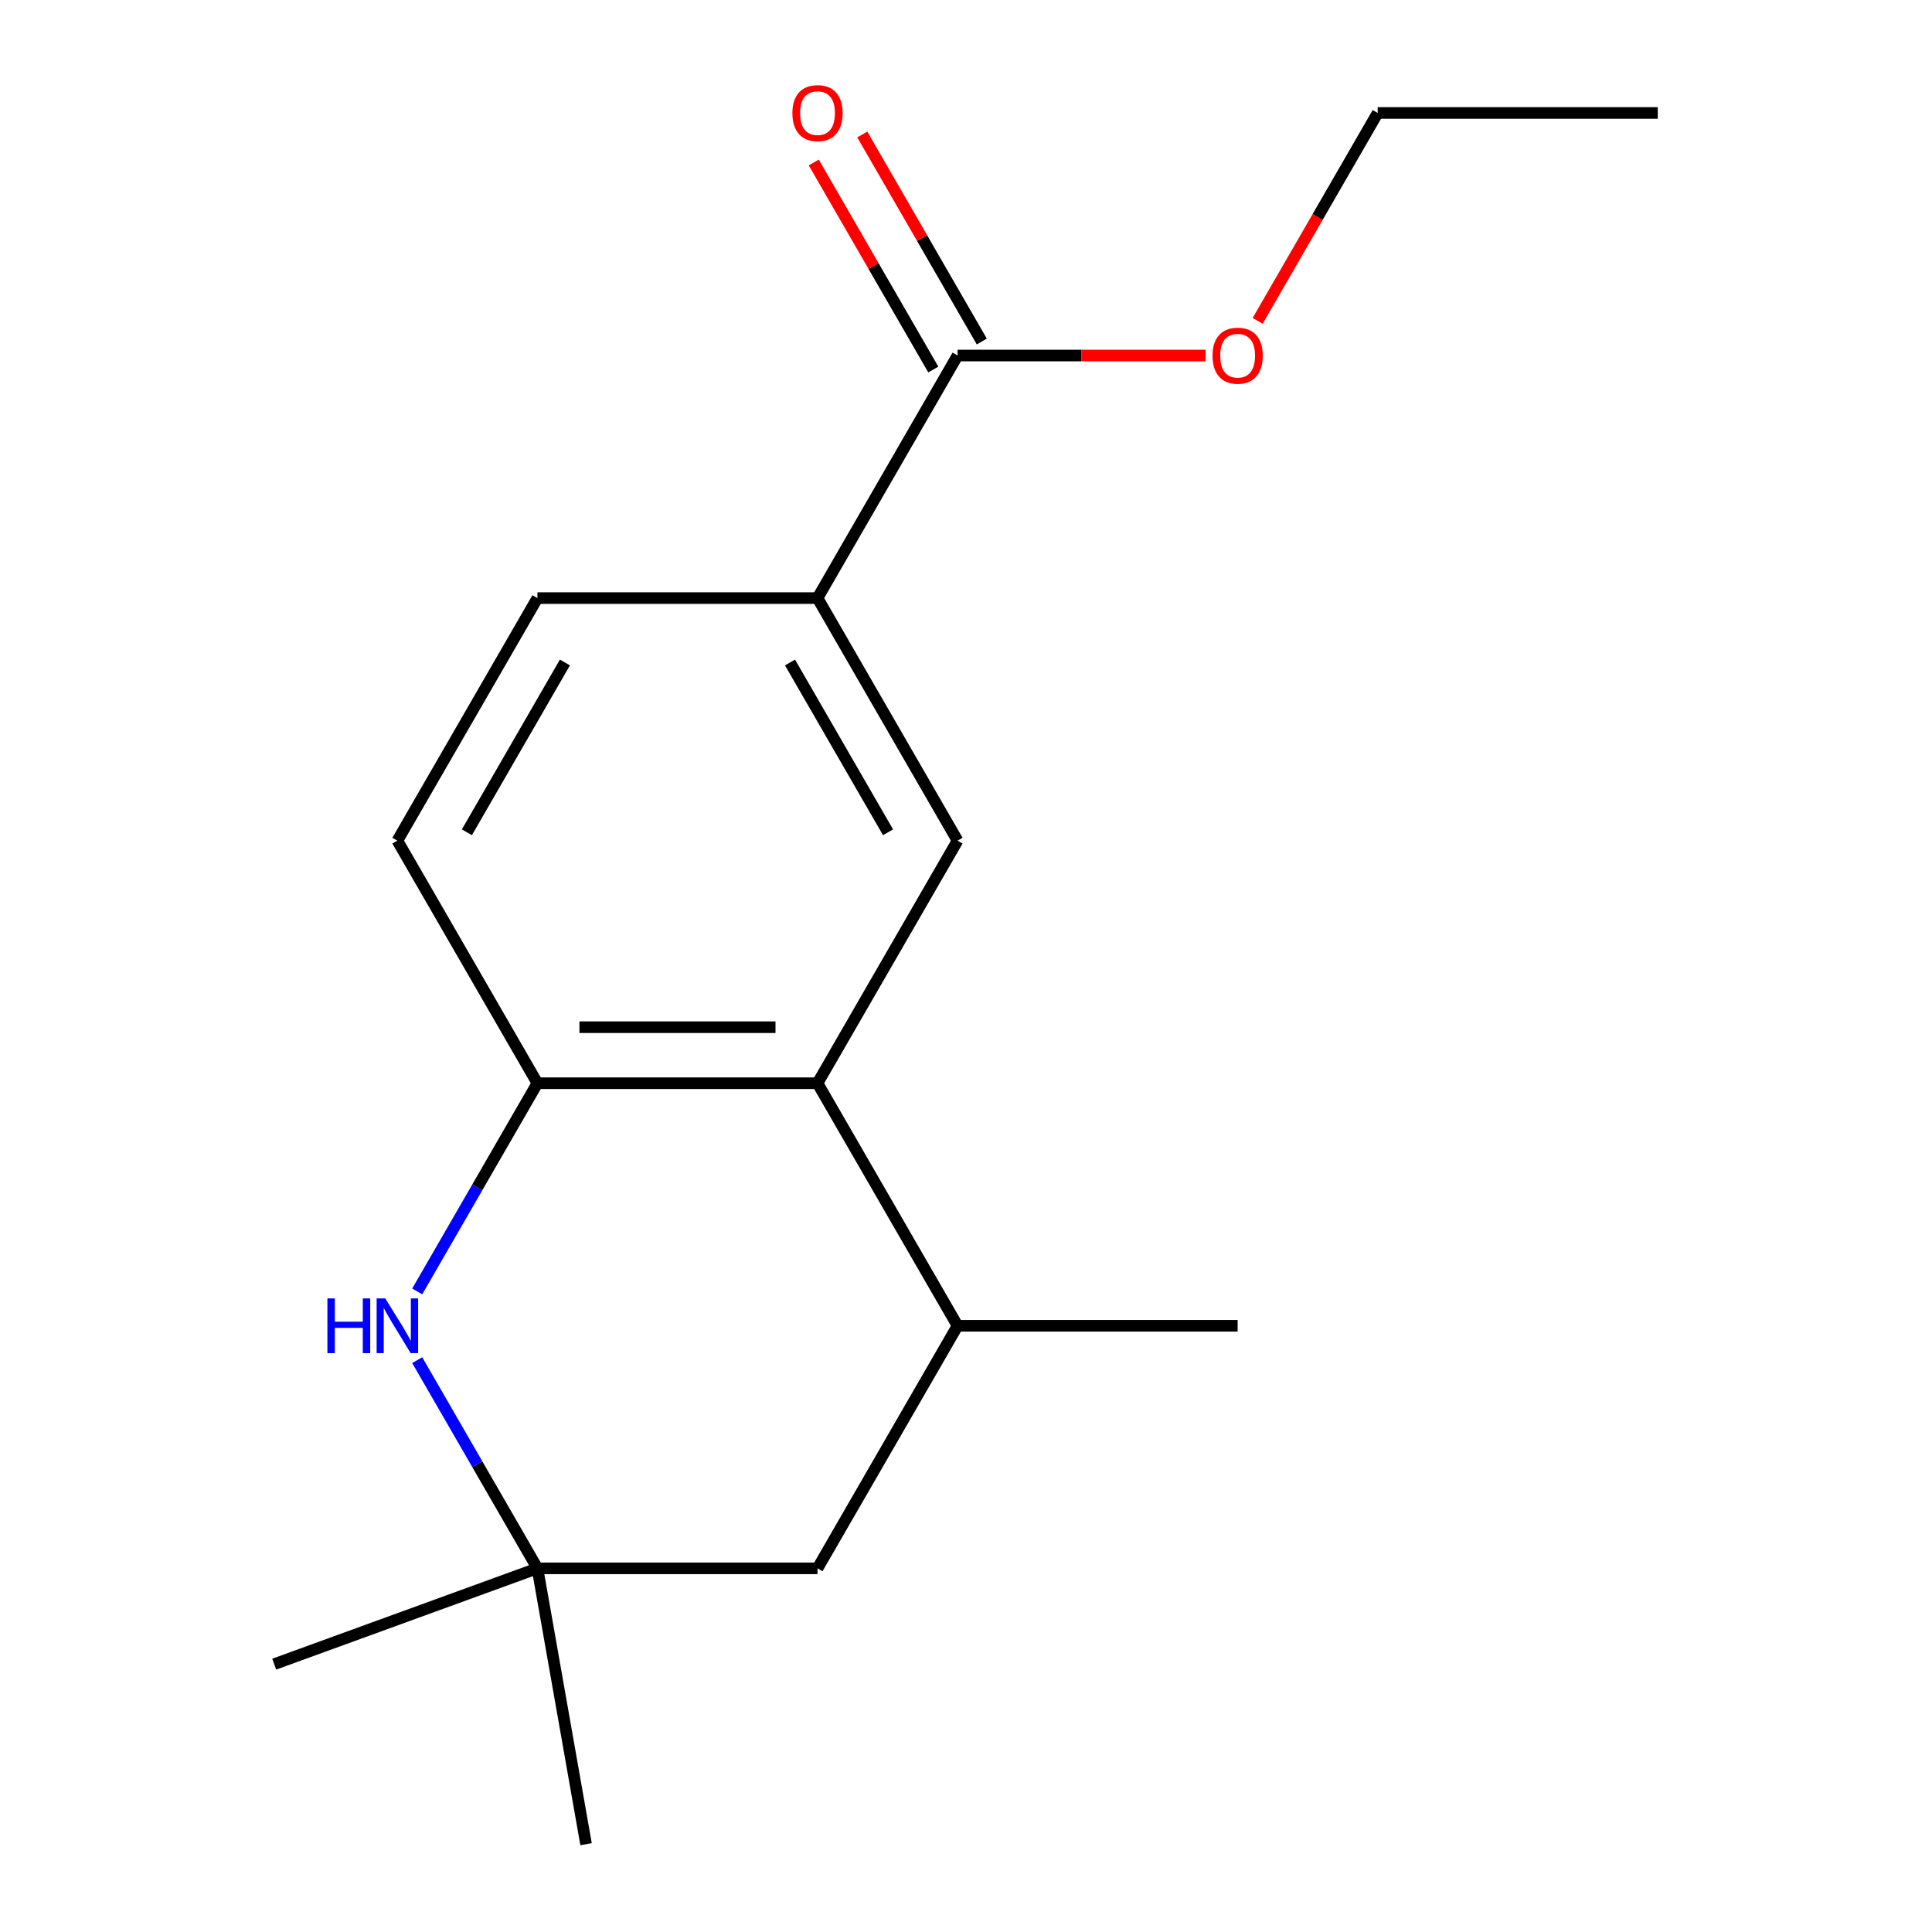 <?xml version='1.0' encoding='iso-8859-1'?>
<svg version='1.1' baseProfile='full'
              xmlns='http://www.w3.org/2000/svg'
                      xmlns:rdkit='http://www.rdkit.org/xml'
                      xmlns:xlink='http://www.w3.org/1999/xlink'
                  xml:space='preserve'
width='1000px' height='1000px' viewBox='0 0 1000 1000'>
<!-- END OF HEADER -->
<rect style='opacity:1.0;fill:#FFFFFF;stroke:none' width='1000' height='1000' x='0' y='0'> </rect>
<path class='bond-1' d='M 215.949,668.439 L 247.059,614.556' style='fill:none;fill-rule:evenodd;stroke:#0000FF;stroke-width:6px;stroke-linecap:butt;stroke-linejoin:miter;stroke-opacity:1' />
<path class='bond-1' d='M 247.059,614.556 L 278.168,560.673' style='fill:none;fill-rule:evenodd;stroke:#000000;stroke-width:6px;stroke-linecap:butt;stroke-linejoin:miter;stroke-opacity:1' />
<path class='bond-3' d='M 215.949,704.008 L 247.059,757.891' style='fill:none;fill-rule:evenodd;stroke:#0000FF;stroke-width:6px;stroke-linecap:butt;stroke-linejoin:miter;stroke-opacity:1' />
<path class='bond-3' d='M 247.059,757.891 L 278.168,811.774' style='fill:none;fill-rule:evenodd;stroke:#000000;stroke-width:6px;stroke-linecap:butt;stroke-linejoin:miter;stroke-opacity:1' />
<path class='bond-0' d='M 423.142,560.673 L 278.168,560.673' style='fill:none;fill-rule:evenodd;stroke:#000000;stroke-width:6px;stroke-linecap:butt;stroke-linejoin:miter;stroke-opacity:1' />
<path class='bond-0' d='M 401.396,531.678 L 299.914,531.678' style='fill:none;fill-rule:evenodd;stroke:#000000;stroke-width:6px;stroke-linecap:butt;stroke-linejoin:miter;stroke-opacity:1' />
<path class='bond-2' d='M 423.142,560.673 L 495.629,435.122' style='fill:none;fill-rule:evenodd;stroke:#000000;stroke-width:6px;stroke-linecap:butt;stroke-linejoin:miter;stroke-opacity:1' />
<path class='bond-17' d='M 423.142,560.673 L 495.629,686.224' style='fill:none;fill-rule:evenodd;stroke:#000000;stroke-width:6px;stroke-linecap:butt;stroke-linejoin:miter;stroke-opacity:1' />
<path class='bond-8' d='M 278.168,560.673 L 205.682,435.122' style='fill:none;fill-rule:evenodd;stroke:#000000;stroke-width:6px;stroke-linecap:butt;stroke-linejoin:miter;stroke-opacity:1' />
<path class='bond-18' d='M 495.629,435.122 L 423.142,309.572' style='fill:none;fill-rule:evenodd;stroke:#000000;stroke-width:6px;stroke-linecap:butt;stroke-linejoin:miter;stroke-opacity:1' />
<path class='bond-18' d='M 459.645,430.787 L 408.905,342.902' style='fill:none;fill-rule:evenodd;stroke:#000000;stroke-width:6px;stroke-linecap:butt;stroke-linejoin:miter;stroke-opacity:1' />
<path class='bond-7' d='M 278.168,811.774 L 423.142,811.774' style='fill:none;fill-rule:evenodd;stroke:#000000;stroke-width:6px;stroke-linecap:butt;stroke-linejoin:miter;stroke-opacity:1' />
<path class='bond-12' d='M 278.168,811.774 L 303.343,954.545' style='fill:none;fill-rule:evenodd;stroke:#000000;stroke-width:6px;stroke-linecap:butt;stroke-linejoin:miter;stroke-opacity:1' />
<path class='bond-13' d='M 278.168,811.774 L 141.938,861.358' style='fill:none;fill-rule:evenodd;stroke:#000000;stroke-width:6px;stroke-linecap:butt;stroke-linejoin:miter;stroke-opacity:1' />
<path class='bond-4' d='M 423.142,309.572 L 278.168,309.572' style='fill:none;fill-rule:evenodd;stroke:#000000;stroke-width:6px;stroke-linecap:butt;stroke-linejoin:miter;stroke-opacity:1' />
<path class='bond-5' d='M 423.142,309.572 L 495.629,184.021' style='fill:none;fill-rule:evenodd;stroke:#000000;stroke-width:6px;stroke-linecap:butt;stroke-linejoin:miter;stroke-opacity:1' />
<path class='bond-9' d='M 508.184,176.772 L 477.247,123.189' style='fill:none;fill-rule:evenodd;stroke:#000000;stroke-width:6px;stroke-linecap:butt;stroke-linejoin:miter;stroke-opacity:1' />
<path class='bond-9' d='M 477.247,123.189 L 446.311,69.606' style='fill:none;fill-rule:evenodd;stroke:#FF0000;stroke-width:6px;stroke-linecap:butt;stroke-linejoin:miter;stroke-opacity:1' />
<path class='bond-9' d='M 483.073,191.269 L 452.137,137.686' style='fill:none;fill-rule:evenodd;stroke:#000000;stroke-width:6px;stroke-linecap:butt;stroke-linejoin:miter;stroke-opacity:1' />
<path class='bond-9' d='M 452.137,137.686 L 421.201,84.103' style='fill:none;fill-rule:evenodd;stroke:#FF0000;stroke-width:6px;stroke-linecap:butt;stroke-linejoin:miter;stroke-opacity:1' />
<path class='bond-11' d='M 495.629,184.021 L 559.803,184.021' style='fill:none;fill-rule:evenodd;stroke:#000000;stroke-width:6px;stroke-linecap:butt;stroke-linejoin:miter;stroke-opacity:1' />
<path class='bond-11' d='M 559.803,184.021 L 623.978,184.021' style='fill:none;fill-rule:evenodd;stroke:#FF0000;stroke-width:6px;stroke-linecap:butt;stroke-linejoin:miter;stroke-opacity:1' />
<path class='bond-6' d='M 495.629,686.224 L 423.142,811.774' style='fill:none;fill-rule:evenodd;stroke:#000000;stroke-width:6px;stroke-linecap:butt;stroke-linejoin:miter;stroke-opacity:1' />
<path class='bond-14' d='M 495.629,686.224 L 640.602,686.224' style='fill:none;fill-rule:evenodd;stroke:#000000;stroke-width:6px;stroke-linecap:butt;stroke-linejoin:miter;stroke-opacity:1' />
<path class='bond-10' d='M 205.682,435.122 L 278.168,309.572' style='fill:none;fill-rule:evenodd;stroke:#000000;stroke-width:6px;stroke-linecap:butt;stroke-linejoin:miter;stroke-opacity:1' />
<path class='bond-10' d='M 241.665,430.787 L 292.405,342.902' style='fill:none;fill-rule:evenodd;stroke:#000000;stroke-width:6px;stroke-linecap:butt;stroke-linejoin:miter;stroke-opacity:1' />
<path class='bond-15' d='M 650.962,166.076 L 682.025,112.273' style='fill:none;fill-rule:evenodd;stroke:#FF0000;stroke-width:6px;stroke-linecap:butt;stroke-linejoin:miter;stroke-opacity:1' />
<path class='bond-15' d='M 682.025,112.273 L 713.089,58.47' style='fill:none;fill-rule:evenodd;stroke:#000000;stroke-width:6px;stroke-linecap:butt;stroke-linejoin:miter;stroke-opacity:1' />
<path class='bond-16' d='M 713.089,58.47 L 858.062,58.47' style='fill:none;fill-rule:evenodd;stroke:#000000;stroke-width:6px;stroke-linecap:butt;stroke-linejoin:miter;stroke-opacity:1' />
<path  class='atom-0' d='M 169.462 672.064
L 173.302 672.064
L 173.302 684.104
L 187.782 684.104
L 187.782 672.064
L 191.622 672.064
L 191.622 700.384
L 187.782 700.384
L 187.782 687.304
L 173.302 687.304
L 173.302 700.384
L 169.462 700.384
L 169.462 672.064
' fill='#0000FF'/>
<path  class='atom-0' d='M 199.422 672.064
L 208.702 687.064
Q 209.622 688.544, 211.102 691.224
Q 212.582 693.904, 212.662 694.064
L 212.662 672.064
L 216.422 672.064
L 216.422 700.384
L 212.542 700.384
L 202.582 683.984
Q 201.422 682.064, 200.182 679.864
Q 198.982 677.664, 198.622 676.984
L 198.622 700.384
L 194.942 700.384
L 194.942 672.064
L 199.422 672.064
' fill='#0000FF'/>
<path  class='atom-10' d='M 410.142 58.55
Q 410.142 51.75, 413.502 47.95
Q 416.862 44.15, 423.142 44.15
Q 429.422 44.15, 432.782 47.95
Q 436.142 51.75, 436.142 58.55
Q 436.142 65.43, 432.742 69.35
Q 429.342 73.23, 423.142 73.23
Q 416.902 73.23, 413.502 69.35
Q 410.142 65.47, 410.142 58.55
M 423.142 70.03
Q 427.462 70.03, 429.782 67.15
Q 432.142 64.23, 432.142 58.55
Q 432.142 52.99, 429.782 50.19
Q 427.462 47.35, 423.142 47.35
Q 418.822 47.35, 416.462 50.15
Q 414.142 52.95, 414.142 58.55
Q 414.142 64.27, 416.462 67.15
Q 418.822 70.03, 423.142 70.03
' fill='#FF0000'/>
<path  class='atom-12' d='M 627.602 184.101
Q 627.602 177.301, 630.962 173.501
Q 634.322 169.701, 640.602 169.701
Q 646.882 169.701, 650.242 173.501
Q 653.602 177.301, 653.602 184.101
Q 653.602 190.981, 650.202 194.901
Q 646.802 198.781, 640.602 198.781
Q 634.362 198.781, 630.962 194.901
Q 627.602 191.021, 627.602 184.101
M 640.602 195.581
Q 644.922 195.581, 647.242 192.701
Q 649.602 189.781, 649.602 184.101
Q 649.602 178.541, 647.242 175.741
Q 644.922 172.901, 640.602 172.901
Q 636.282 172.901, 633.922 175.701
Q 631.602 178.501, 631.602 184.101
Q 631.602 189.821, 633.922 192.701
Q 636.282 195.581, 640.602 195.581
' fill='#FF0000'/>
</svg>
